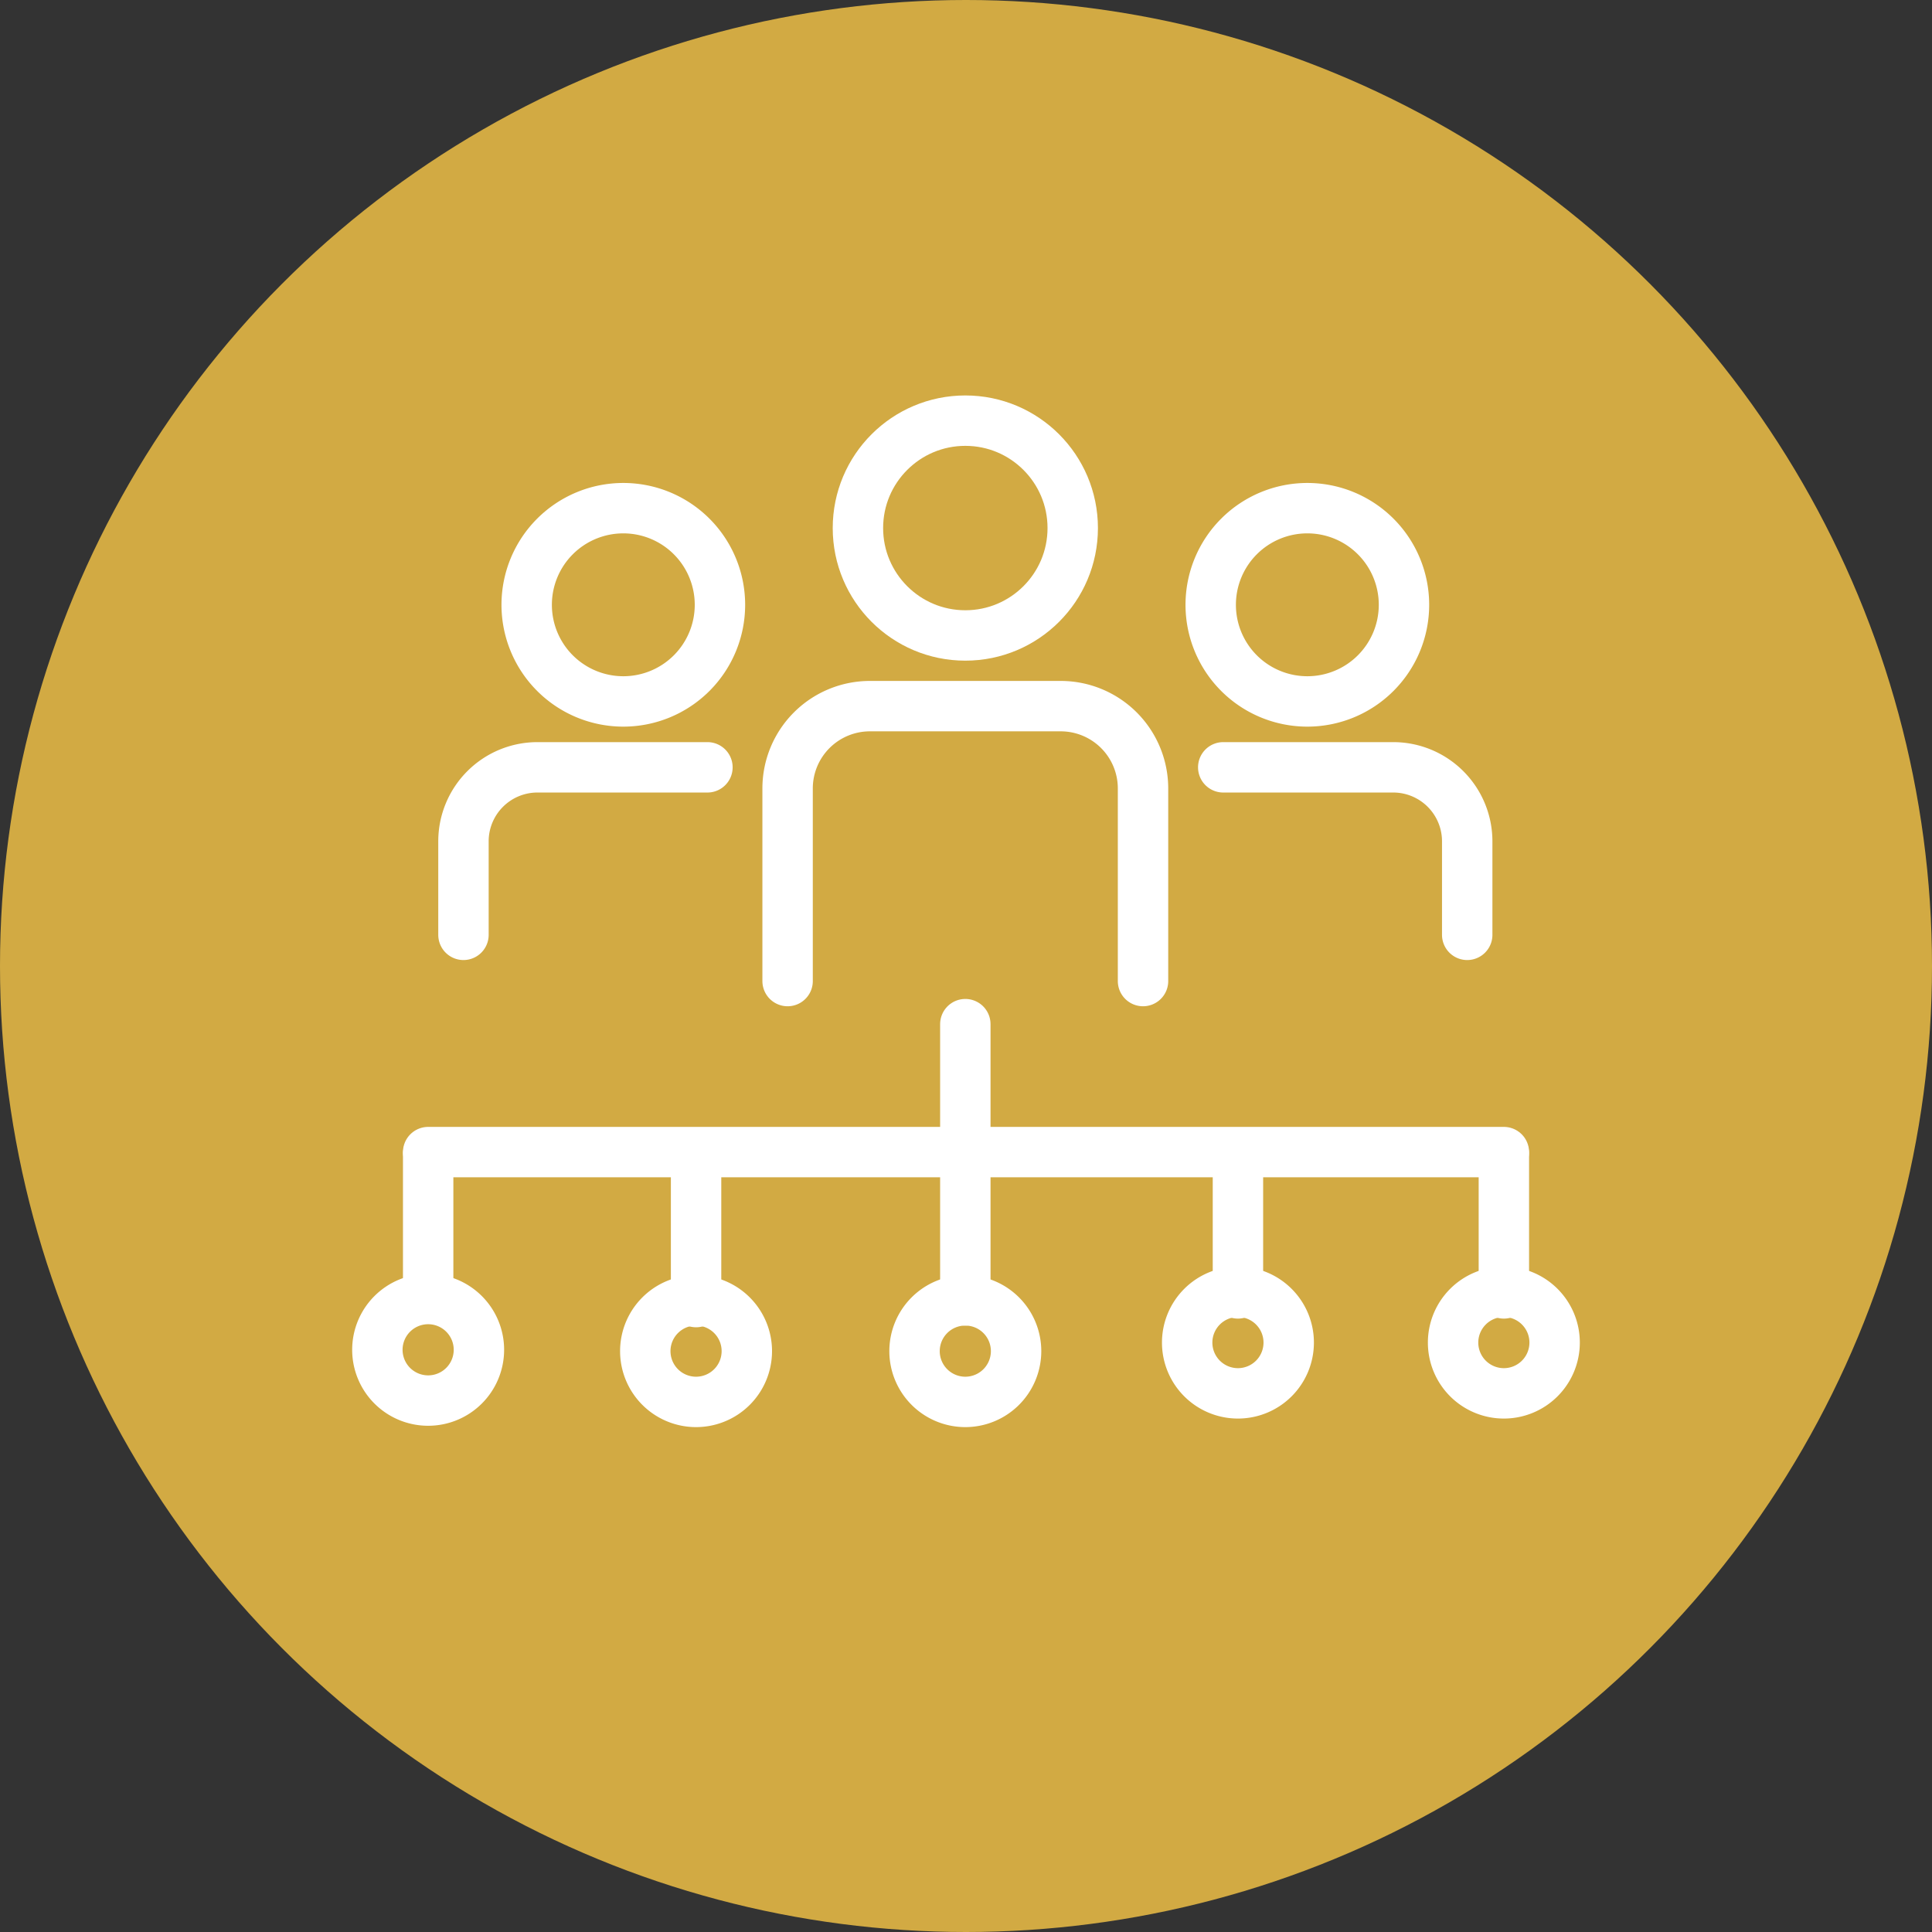 <?xml version="1.0" encoding="UTF-8"?> <svg xmlns="http://www.w3.org/2000/svg" width="115" height="115" viewBox="0 0 115 115"><rect x="0" y="0" width="115" height="115" fill="#333333" stroke="none"/><g id="Group_737" data-name="Group 737" transform="translate(1368 -3924)"><g id="Group_725" data-name="Group 725" transform="translate(-1885 2864.477)"><circle id="Ellipse_6" data-name="Ellipse 6" cx="57.5" cy="57.5" r="57.5" transform="translate(517 1059.523)" fill="#d2aa43"></circle></g><g id="Group_730" data-name="Group 730" transform="translate(4.529 7.135)"><g id="Group_732" data-name="Group 732" transform="translate(-1350.065 3941.904)"><g id="Group_731" data-name="Group 731" transform="translate(0 0)"><g id="Group_733" data-name="Group 733" transform="translate(0 0)"><circle id="Ellipse_52" data-name="Ellipse 52" cx="6.393" cy="6.393" r="6.393" transform="translate(28.603)" fill="none" stroke="#fff" stroke-linecap="round" stroke-linejoin="round" stroke-width="3"></circle><path id="Path_763" data-name="Path 763" d="M59.089,43.22V31.756a4.9,4.9,0,0,0-4.9-4.9H42.833a4.9,4.9,0,0,0-4.9,4.9V43.22" transform="translate(-13.516 -9.863)" fill="none" stroke="#fff" stroke-linecap="round" stroke-linejoin="round" stroke-width="3"></path><path id="Path_764" data-name="Path 764" d="M87.014,15.025a5.752,5.752,0,1,0-5.752,5.752A5.752,5.752,0,0,0,87.014,15.025Z" transform="translate(-25.908 -4.064)" fill="none" stroke="#fff" stroke-linecap="round" stroke-linejoin="round" stroke-width="3"></path><path id="Path_765" data-name="Path 765" d="M91.144,42.26V36.695a4.406,4.406,0,0,0-4.406-4.406H76.622" transform="translate(-26.274 -11.654)" fill="none" stroke="#fff" stroke-linecap="round" stroke-linejoin="round" stroke-width="3"></path><path id="Path_766" data-name="Path 766" d="M14.759,15.025a5.752,5.752,0,1,1,5.752,5.752A5.752,5.752,0,0,1,14.759,15.025Z" transform="translate(-5.873 -4.064)" fill="none" stroke="#fff" stroke-linecap="round" stroke-linejoin="round" stroke-width="3"></path><path id="Path_767" data-name="Path 767" d="M9.144,42.26V36.695a4.406,4.406,0,0,1,4.406-4.406H23.666" transform="translate(-4.021 -11.654)" fill="none" stroke="#fff" stroke-linecap="round" stroke-linejoin="round" stroke-width="3"></path><line id="Line_114" data-name="Line 114" x1="64.03" transform="translate(3.022 43.538)" fill="none" stroke="#fff" stroke-linecap="round" stroke-linejoin="round" stroke-width="3"></line><line id="Line_115" data-name="Line 115" y2="8.218" transform="translate(3.022 43.651)" fill="none" stroke="#fff" stroke-linecap="round" stroke-linejoin="round" stroke-width="3"></line><line id="Line_116" data-name="Line 116" y2="8.299" transform="translate(67.052 43.651)" fill="none" stroke="#fff" stroke-linecap="round" stroke-linejoin="round" stroke-width="3"></line><line id="Line_117" data-name="Line 117" y2="16.443" transform="translate(34.996 35.922)" fill="none" stroke="#fff" stroke-linecap="round" stroke-linejoin="round" stroke-width="3"></line><line id="Line_118" data-name="Line 118" y2="8.815" transform="translate(18.969 43.651)" fill="none" stroke="#fff" stroke-linecap="round" stroke-linejoin="round" stroke-width="3"></line><line id="Line_119" data-name="Line 119" y2="8.299" transform="translate(51.223 43.651)" fill="none" stroke="#fff" stroke-linecap="round" stroke-linejoin="round" stroke-width="3"></line><path id="Path_768" data-name="Path 768" d="M7.543,82.532a3.022,3.022,0,1,1-3.021-3.021A3.021,3.021,0,0,1,7.543,82.532Z" transform="translate(-1.5 -27.227)" fill="none" stroke="#fff" stroke-linecap="round" stroke-linejoin="round" stroke-width="3"></path><path id="Path_769" data-name="Path 769" d="M31.337,82.652a3.022,3.022,0,1,1-3.021-3.021A3.021,3.021,0,0,1,31.337,82.652Z" transform="translate(-9.347 -27.267)" fill="none" stroke="#fff" stroke-linecap="round" stroke-linejoin="round" stroke-width="3"></path><path id="Path_770" data-name="Path 770" d="M55.251,82.652a3.022,3.022,0,1,1-3.021-3.021A3.021,3.021,0,0,1,55.251,82.652Z" transform="translate(-17.234 -27.267)" fill="none" stroke="#fff" stroke-linecap="round" stroke-linejoin="round" stroke-width="3"></path><path id="Path_771" data-name="Path 771" d="M79.463,81.892a3.022,3.022,0,1,1-3.021-3.021A3.021,3.021,0,0,1,79.463,81.892Z" transform="translate(-25.218 -27.016)" fill="none" stroke="#fff" stroke-linecap="round" stroke-linejoin="round" stroke-width="3"></path><path id="Path_772" data-name="Path 772" d="M103.08,81.892a3.022,3.022,0,1,1-3.021-3.021A3.021,3.021,0,0,1,103.08,81.892Z" transform="translate(-33.007 -27.016)" fill="none" stroke="#fff" stroke-linecap="round" stroke-linejoin="round" stroke-width="3"></path></g></g></g></g></g></svg> 